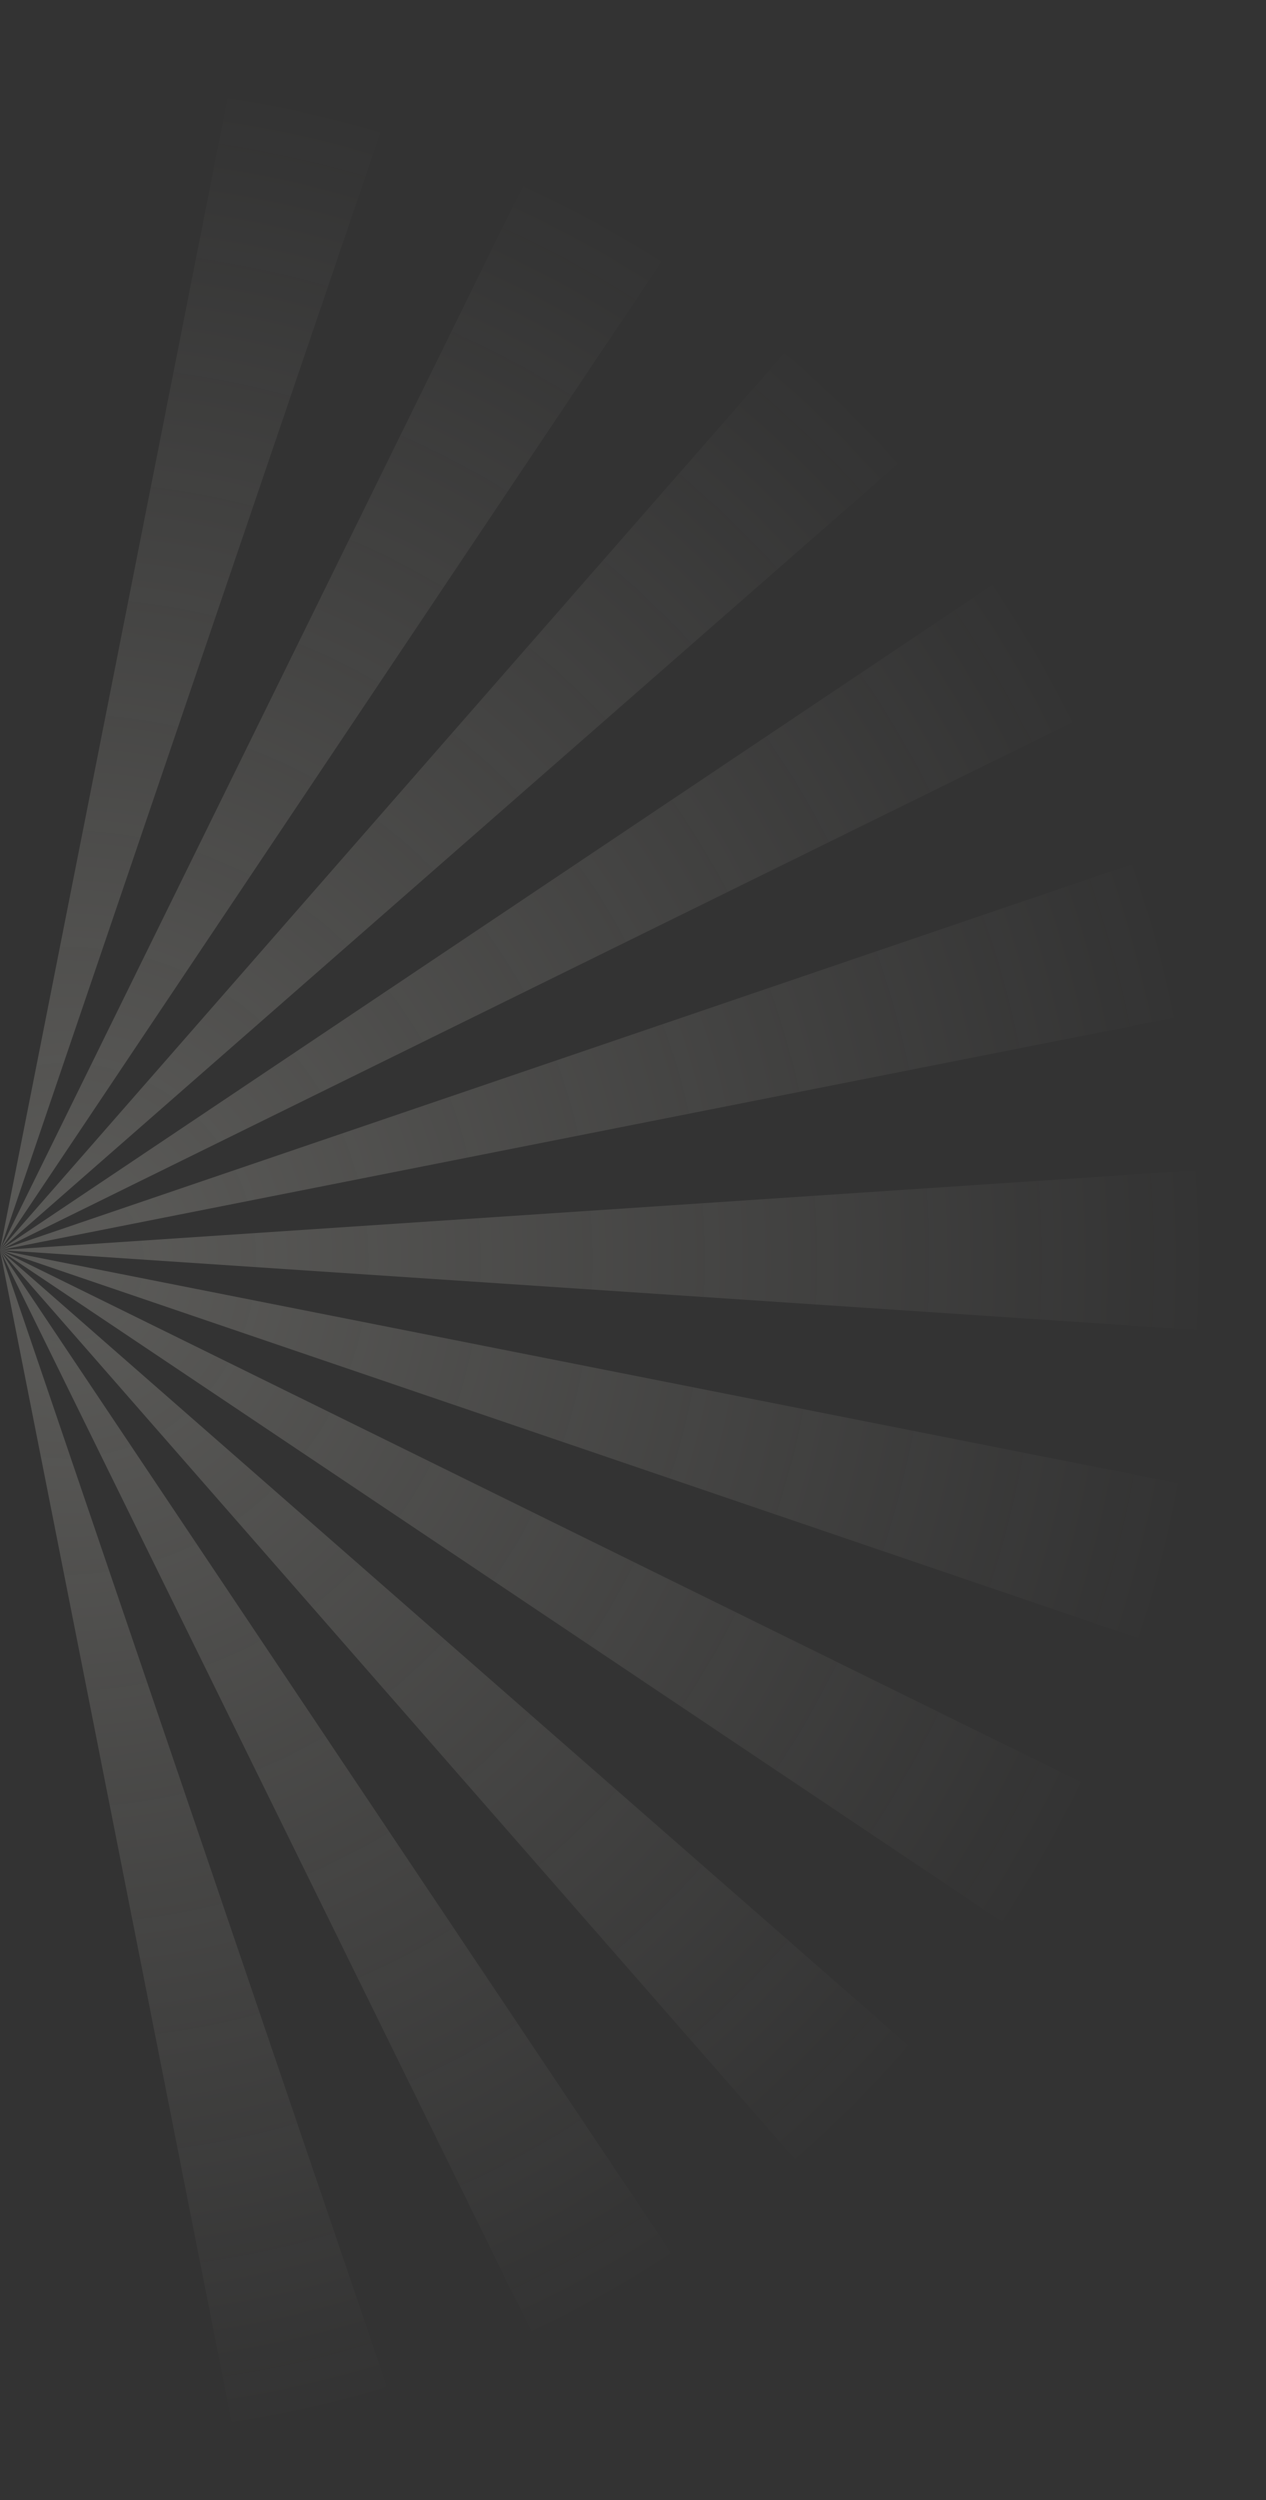 <svg width="150" height="296" viewBox="0 0 150 296" fill="none" xmlns="http://www.w3.org/2000/svg">
<rect x="0" y="0" width="150" height="296" fill="#333333" stroke="none"/>
<g style="mix-blend-mode:soft-light" opacity="0.2">
<path fill-rule="evenodd" clip-rule="evenodd" d="M48.478 5.698L29.168 0.524L0 148L29.168 295.476L48.478 290.302L0 148L66.343 282.902L83.657 272.906L0 148L98.998 261.134L113.134 246.998L0 148L124.906 231.657L134.902 214.343L0 148L142.302 196.478L147.476 177.168L0 148L150 157.996V138.005L0 148L147.476 118.833L142.302 99.522L0 148L134.902 81.657L124.906 64.344L0 148L113.134 49.002L98.998 34.866L0 148L83.657 23.095L66.343 13.099L0 148L48.478 5.698Z" fill="url(#paint0_radial_928_53470)"/>
</g>
<defs>
<radialGradient id="paint0_radial_928_53470" cx="0" cy="0" r="1" gradientUnits="userSpaceOnUse" gradientTransform="translate(7.553 149.262) rotate(90) scale(142.027 136.023)">
<stop stop-color="#FEFBEF"/>
<stop offset="1" stop-color="#FEFBEF" stop-opacity="0"/>
</radialGradient>
</defs>
</svg>
